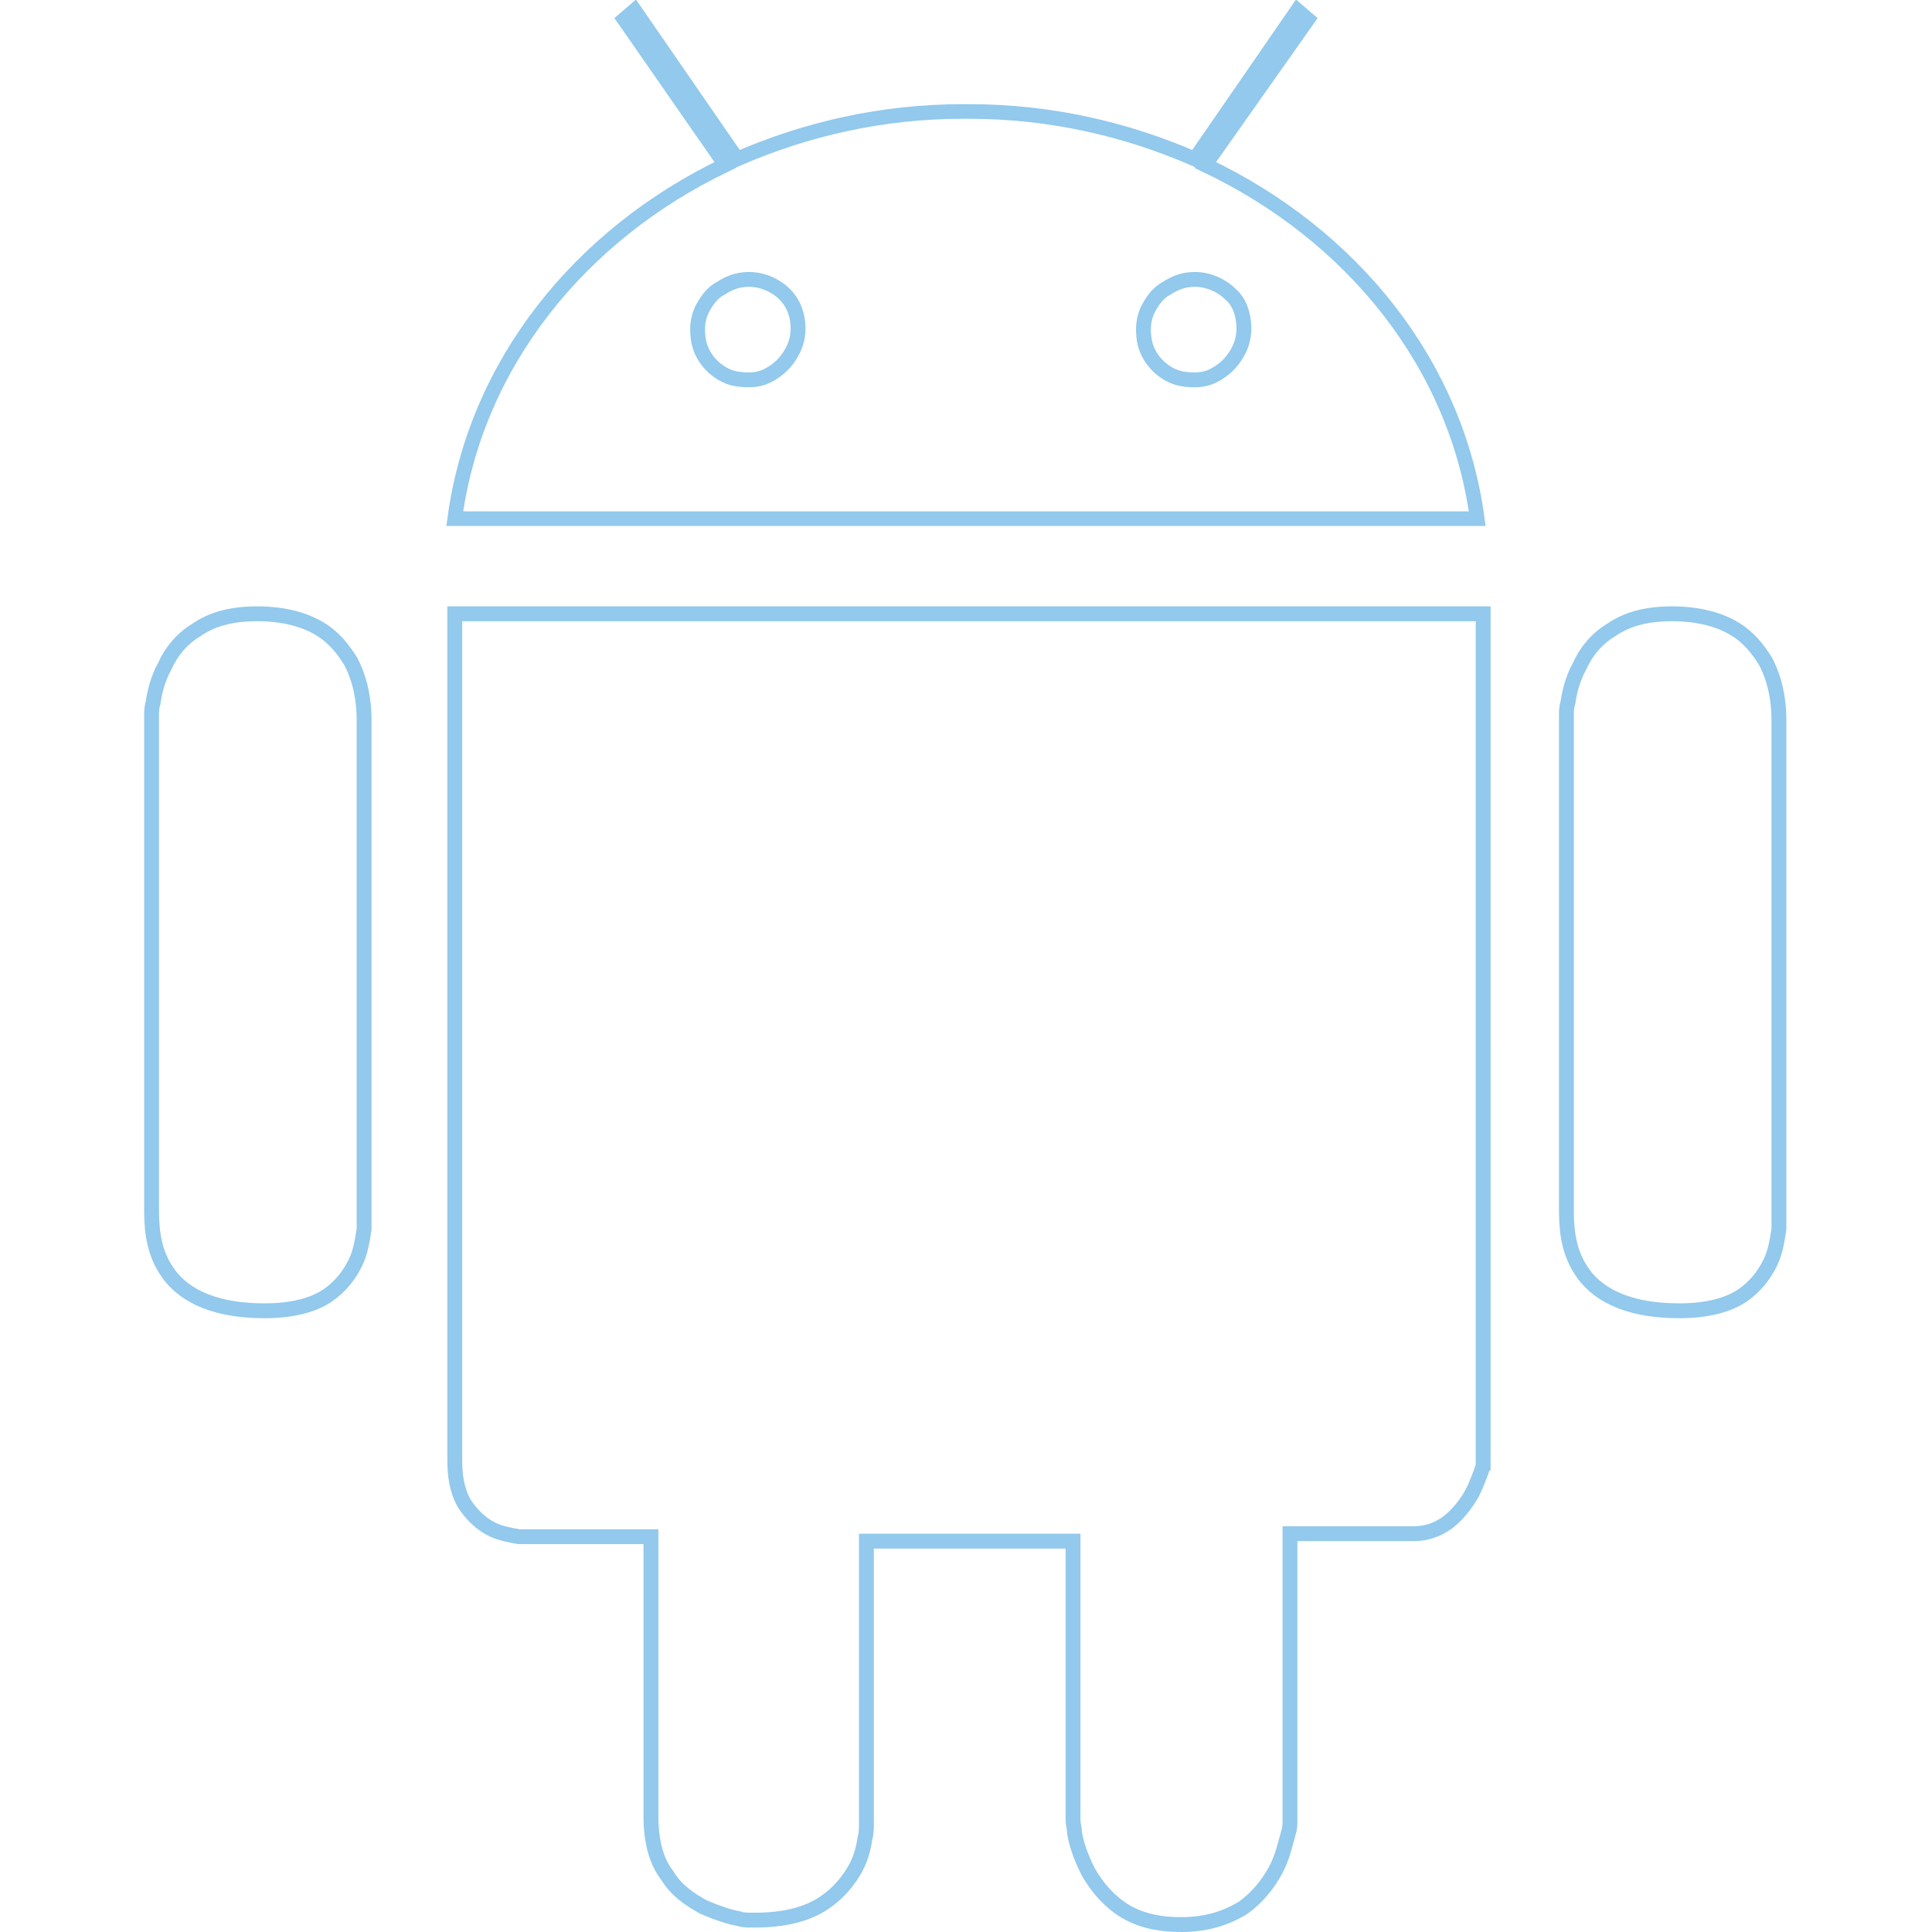 <?xml version="1.0" encoding="utf-8"?>
<!-- Generator: Adobe Illustrator 23.0.5, SVG Export Plug-In . SVG Version: 6.00 Build 0)  -->
<svg version="1.1" id="Layer_1" xmlns="http://www.w3.org/2000/svg" xmlns:xlink="http://www.w3.org/1999/xlink" x="0px" y="0px"
	 viewBox="0 0 130 130" style="enable-background:new 0 0 130 130;" xml:space="preserve">
<style type="text/css">
	.st0{clip-path:url(#SVGID_2_);}
	.st1{fill:none;stroke:#92C9EC;}
	.st2{fill:none;stroke:#92C9EC;stroke-width:0.984;}
</style>
<g>
	<defs>
		<polyline id="SVGID_1_" points="130,0 130,130 0,130 0,0 		"/>
	</defs>
	<clipPath id="SVGID_2_">
		<use xlink:href="#SVGID_1_"  style="overflow:visible;"/>
	</clipPath>
	<g class="st0">
		<path class="st1" d="M50.8,129.2L50.8,129.2c2,0,3.4-0.4,4.4-1c1-0.6,1.7-1.4,2.2-2.2c0.5-0.8,0.7-1.6,0.8-2.3
			c0.1-0.3,0.1-0.8,0.1-1v0l0,0v0l0,0l0,0v-18.5v-0.5h0.5h12.9h0.5v0.5v18l0,0c0,0,0,0,0,0.1c0,0.1,0,0.1,0,0.2
			c0,0.2,0.1,0.5,0.1,0.8c0.1,0.7,0.4,1.6,0.9,2.6c0.5,0.9,1.2,1.8,2.2,2.5c1,0.7,2.3,1.1,4.1,1.1c1.8,0,3.1-0.5,4.1-1.1
			c1-0.7,1.7-1.6,2.2-2.5c0.5-0.9,0.7-1.9,0.9-2.6c0.1-0.3,0.1-0.6,0.1-0.8c0-0.1,0-0.2,0-0.2c0,0,0,0,0-0.1l0,0v-18.5v-0.5h0.5h7.8
			c1.8,0,2.9-1.1,3.7-2.3c0.4-0.6,0.6-1.2,0.8-1.7c0.1-0.2,0.1-0.4,0.2-0.5c0-0.1,0-0.1,0-0.1V41.3H30.6v57c0,1.4,0.3,2.4,0.8,3.1
			c0.5,0.7,1.1,1.2,1.7,1.5c0.6,0.3,1.3,0.4,1.8,0.5c0.2,0,0.4,0,0.6,0c0.1,0,0.1,0,0.2,0c0,0,0,0,0,0h0l0,0h0h0h0h0l0,0h0h7.6h0.5
			v0.5v18.3c0,1.8,0.4,3.1,1.1,4c0.6,1,1.5,1.6,2.4,2.1c0.9,0.4,1.8,0.7,2.4,0.8c0.3,0.1,0.6,0.1,0.8,0.1
			C50.6,129.2,50.7,129.2,50.8,129.2C50.8,129.2,50.8,129.2,50.8,129.2L50.8,129.2L50.8,129.2C50.8,129.2,50.8,129.2,50.8,129.2"/>
		<path class="st1" d="M119.7,81.6L119.7,81.6L119.7,81.6L119.7,81.6L119.7,81.6L119.7,81.6L119.7,81.6L119.7,81.6
			c0,0.1,0,0.1,0,0.1c0,0,0,0.1,0,0.2c0,0.2,0,0.4,0,0.8c-0.1,0.6-0.2,1.5-0.6,2.3c-0.4,0.8-1,1.6-1.9,2.2c-0.9,0.6-2.3,1-4.2,1
			c-3.8,0-5.7-1.3-6.6-2.7c-1-1.5-1-3.2-1-4.3V48.4v0v0v0v0c0,0,0,0,0-0.1c0,0,0-0.1,0-0.2c0-0.2,0-0.5,0.1-0.8
			c0.1-0.7,0.3-1.6,0.8-2.5c0.4-0.9,1.1-1.8,2.1-2.4c1-0.7,2.3-1.1,4.1-1.1c1.8,0,3.2,0.4,4.2,1c1,0.6,1.6,1.4,2.1,2.2
			c0.9,1.7,0.9,3.5,0.9,4V81.6z"/>
		<path class="st1" d="M24.5,81.6L24.5,81.6L24.5,81.6L24.5,81.6L24.5,81.6L24.5,81.6L24.5,81.6L24.5,81.6
			C24.5,81.6,24.5,81.6,24.5,81.6c0,0.1,0,0.1,0,0.1c0,0,0,0.1,0,0.2c0,0.2,0,0.4,0,0.8c-0.1,0.6-0.2,1.5-0.6,2.3
			c-0.4,0.8-1,1.6-1.9,2.2c-0.9,0.6-2.3,1-4.2,1c-3.8,0-5.7-1.3-6.6-2.7c-1-1.5-1-3.2-1-4.3V48.4v0v0v0l0,0c0,0,0,0,0-0.1
			c0,0,0-0.1,0-0.2c0-0.2,0-0.5,0.1-0.8c0.1-0.7,0.3-1.6,0.8-2.5c0.4-0.9,1.1-1.8,2.1-2.4c1-0.7,2.3-1.1,4.1-1.1
			c1.8,0,3.2,0.4,4.2,1c1,0.6,1.6,1.4,2.1,2.2c0.9,1.7,0.9,3.5,0.9,4V81.6z"/>
		<path class="st1" d="M83.7,22.1c0,0.7-0.2,1.3-0.6,1.9c-0.4,0.6-0.9,1-1.5,1.3c-0.6,0.3-1.3,0.3-2,0.2c-0.7-0.1-1.3-0.5-1.7-0.9
			c-0.5-0.5-0.8-1.1-0.9-1.7c-0.1-0.7-0.1-1.3,0.2-2c0.3-0.6,0.7-1.2,1.3-1.5c0.6-0.4,1.2-0.6,1.9-0.6c0.9,0,1.8,0.4,2.4,1
			C83.4,20.3,83.7,21.2,83.7,22.1z"/>
		<path class="st1" d="M53.7,22.1c0,0.7-0.2,1.3-0.6,1.9s-0.9,1-1.5,1.3c-0.6,0.3-1.3,0.3-2,0.2c-0.7-0.1-1.3-0.5-1.7-0.9
			c-0.5-0.5-0.8-1.1-0.9-1.7c-0.1-0.7-0.1-1.3,0.2-2c0.3-0.6,0.7-1.2,1.3-1.5c0.6-0.4,1.2-0.6,1.9-0.6c0.9,0,1.8,0.4,2.4,1
			S53.7,21.2,53.7,22.1z"/>
	</g>
</g>
<path class="st2" d="M81.1,11.1l0.2-0.3L88,1.3l-0.7-0.6l-6.9,10c-4.6-2-9.7-3.2-15.2-3.2l0,0c-0.1,0-0.1,0-0.2,0
	c-0.1,0-0.1,0-0.2,0l0,0c-5.5,0-10.6,1.2-15.2,3.2l-6.9-10L42,1.3l6.6,9.5l0.2,0.3C39,15.8,32,24.5,30.6,34.9H65h0h34.4
	C98,24.5,91,15.8,81.1,11.1z"/>
</svg>
